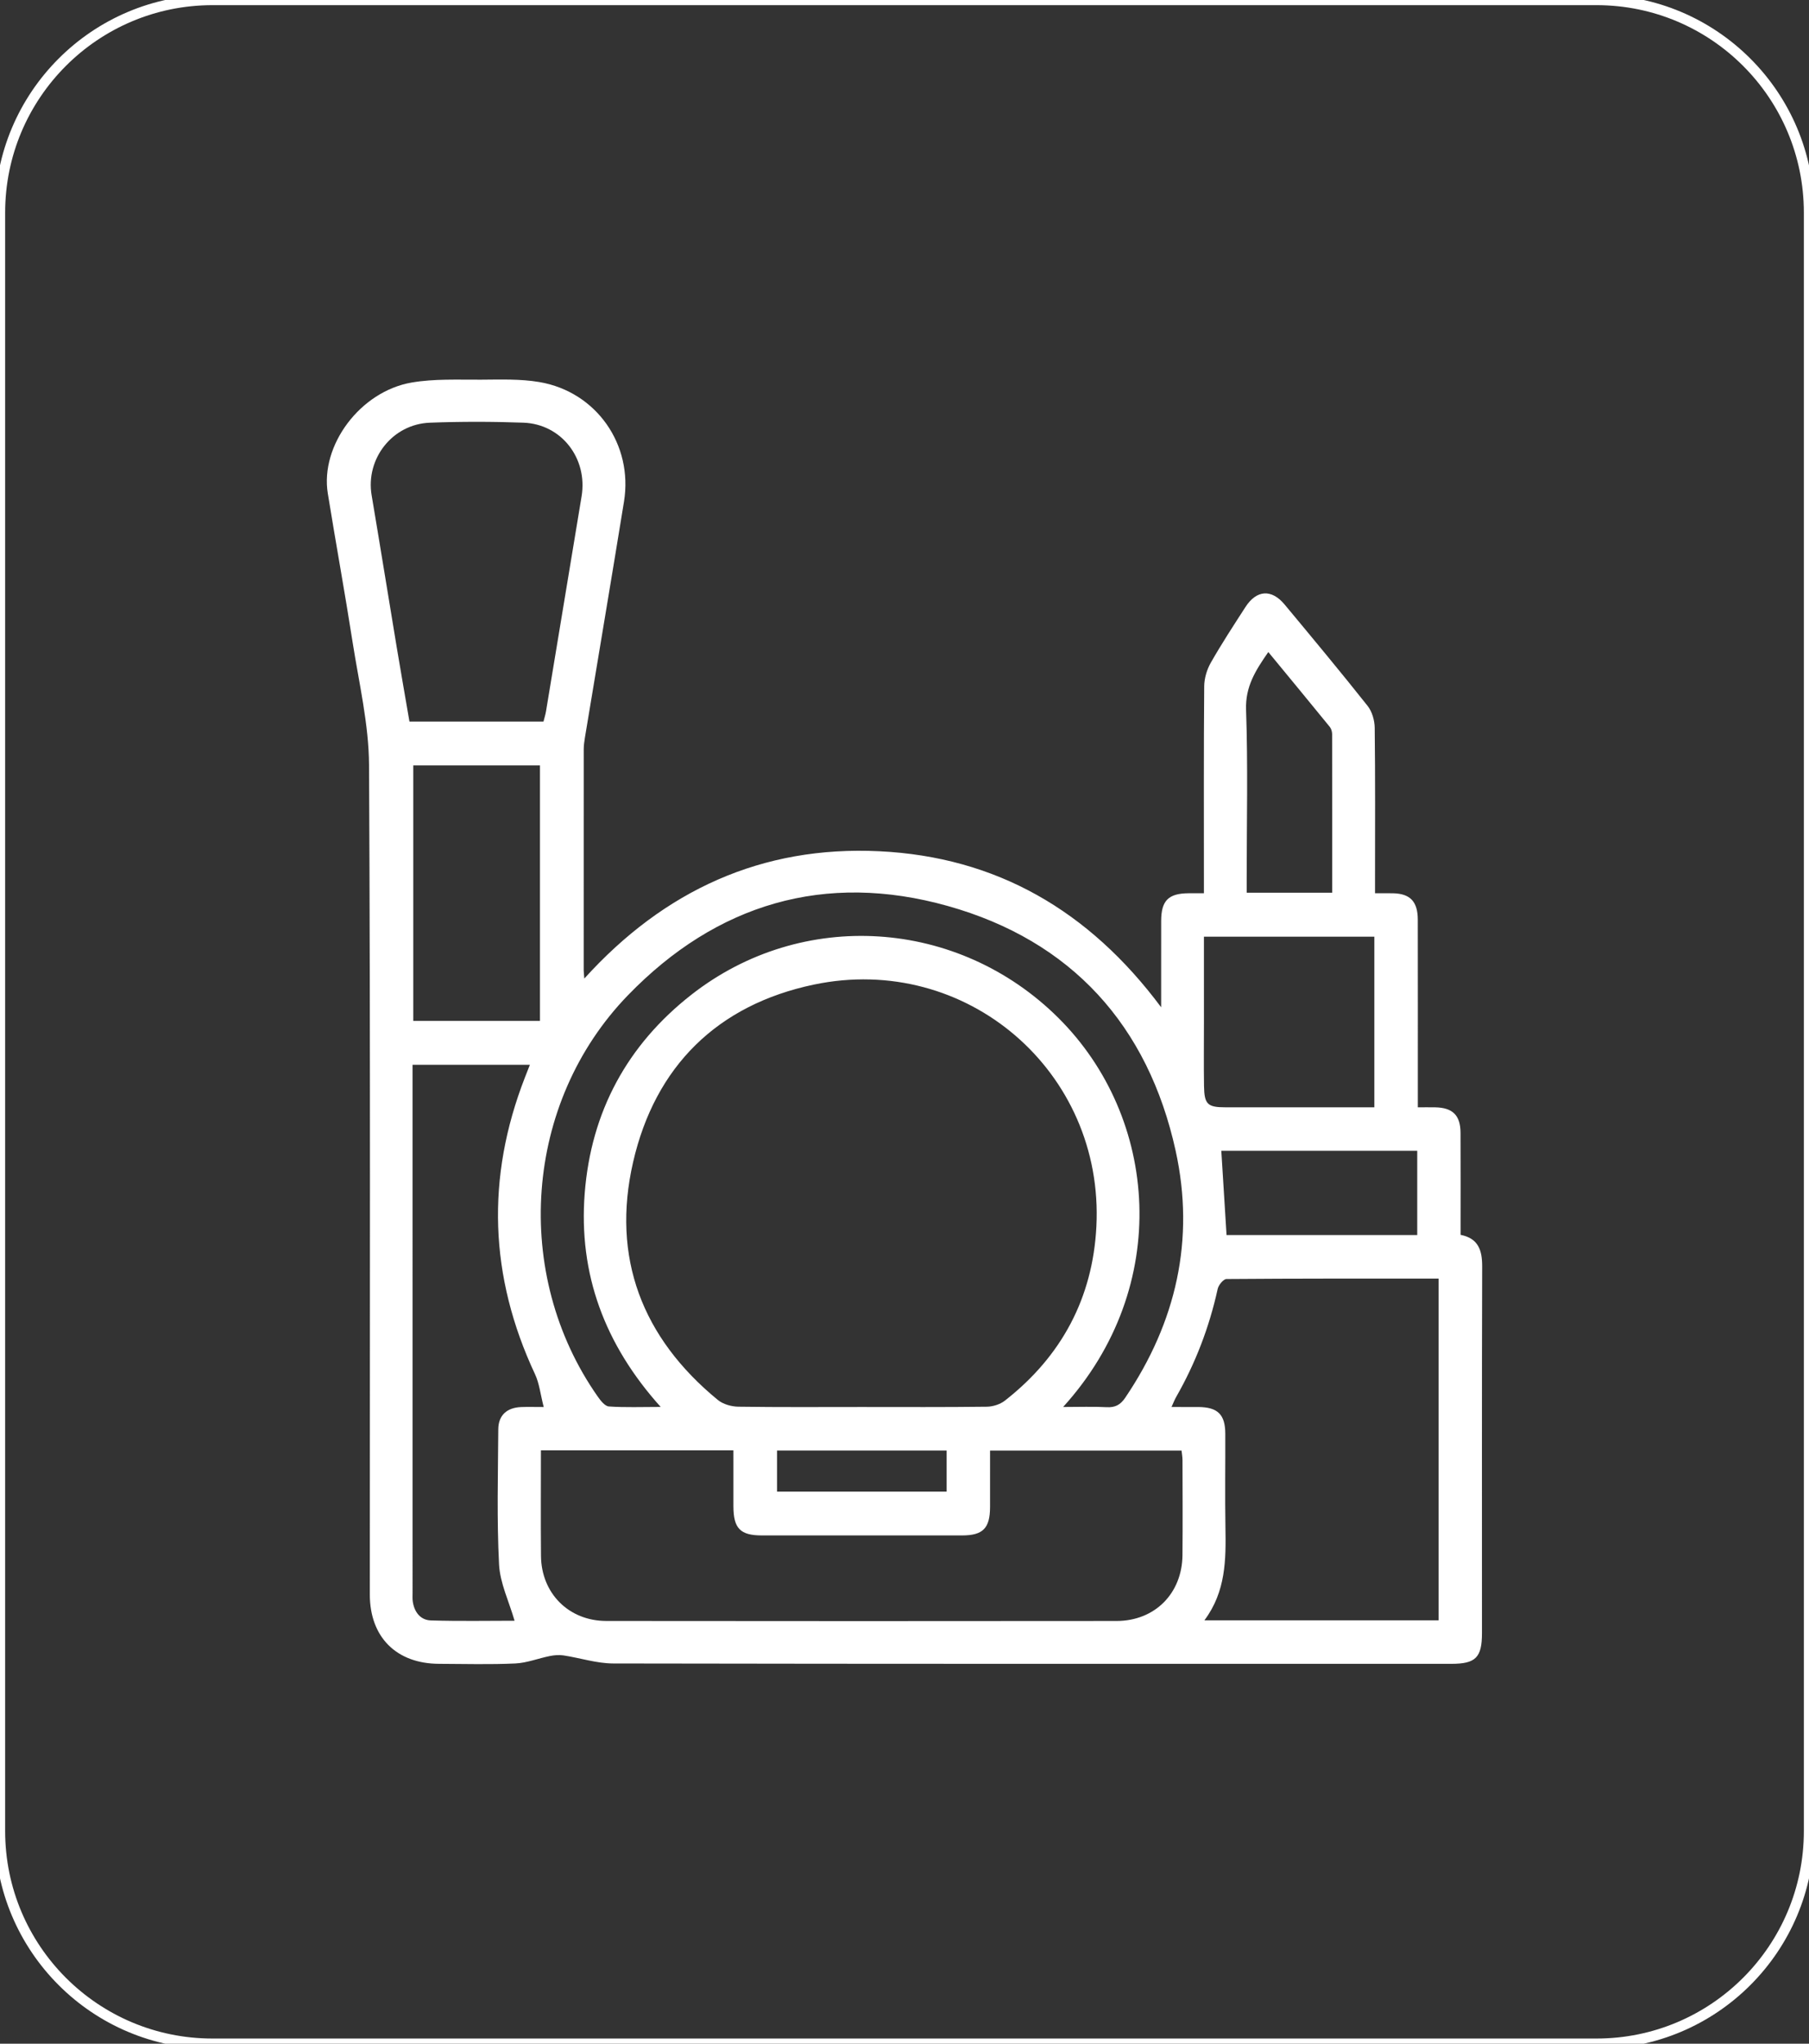 <?xml version="1.0" encoding="iso-8859-1"?>
<!-- Generator: Adobe Illustrator 26.3.1, SVG Export Plug-In . SVG Version: 6.00 Build 0)  -->
<svg version="1.1" xmlns="http://www.w3.org/2000/svg" xmlns:xlink="http://www.w3.org/1999/xlink" x="0px" y="0px"
	 viewBox="0 0 124 140" style="enable-background:new 0 0 124 140;" xml:space="preserve">
<rect x="0" y="0" width="124" height="140" fill="#333333" stroke="none"/>
<g id="CADRE">
</g>
<g id="CR&#xC9;A">
	<g>
		<path style="fill:none;stroke:#FFFFFF;stroke-width:0.706;" d="M109.434,140H14.566C6.521,140,0,133.479,0,125.434L0,14.566
			C0,6.521,6.521,0,14.566,0l94.869,0C117.479,0,124,6.521,124,14.566v110.869C124,133.479,117.479,140,109.434,140z"/>
		<path style="fill:#FFFFFF;" d="M101.597,86.763c0.003-1.106-0.251-1.93-1.48-2.172c0-2.355,0.008-4.675-0.003-6.994
			c-0.006-1.198-0.541-1.719-1.737-1.741c-0.382-0.007-0.764-0.001-1.191-0.001c0-0.374,0-0.615,0-0.857
			c0-4.001,0.004-8.003-0.003-12.004c-0.002-1.23-0.518-1.771-1.678-1.801c-0.388-0.01-0.777-0.002-1.252-0.002
			c0-0.415,0-0.743,0-1.071c0-3.421,0.02-6.842-0.022-10.263c-0.006-0.509-0.179-1.114-0.489-1.504
			c-1.86-2.343-3.774-4.644-5.689-6.944c-0.893-1.074-1.922-1.002-2.681,0.173c-0.811,1.256-1.632,2.509-2.372,3.807
			c-0.272,0.476-0.452,1.077-0.456,1.622c-0.036,4.398-0.02,8.797-0.02,13.195c0,0.319,0,0.638,0,0.985
			c-0.453,0-0.758-0.002-1.063,0c-1.373,0.013-1.861,0.502-1.868,1.887c-0.005,1.008-0.001,2.016-0.001,3.024
			c0,0.892,0,1.784,0,2.899c-4.947-6.638-11.309-10.303-19.325-10.689c-8.036-0.387-14.736,2.671-20.214,8.721
			c-0.022-0.284-0.043-0.426-0.043-0.569c-0.002-5.04-0.003-10.08,0.002-15.12c0-0.273,0.038-0.548,0.082-0.818
			c0.892-5.388,1.803-10.772,2.678-16.163c0.634-3.905-1.89-7.522-5.793-8.19c-1.31-0.224-2.675-0.171-4.014-0.164
			c-1.584,0.008-3.196-0.07-4.744,0.195c-3.539,0.606-6.282,4.317-5.752,7.595c0.55,3.403,1.171,6.795,1.702,10.201
			c0.437,2.799,1.11,5.609,1.125,8.417c0.1,18.938,0.051,37.876,0.054,56.814c0,2.92,1.824,4.737,4.747,4.746
			c1.741,0.006,3.484,0.056,5.221-0.024c0.8-0.037,1.585-0.353,2.383-0.512c0.301-0.06,0.627-0.085,0.928-0.04
			c1.137,0.173,2.267,0.549,3.401,0.552c19.148,0.035,38.296,0.025,57.444,0.025c1.681,0,2.109-0.428,2.109-2.108
			C101.584,103.502,101.572,95.133,101.597,86.763z M97.146,78.835c0,1.961,0,3.84,0,5.769c-4.381,0-8.722,0-13.071,0
			c-0.12-1.922-0.238-3.823-0.359-5.769C88.134,78.835,92.602,78.835,97.146,78.835z M86.938,44.667
			c1.438,1.745,2.83,3.428,4.209,5.121c0.104,0.128,0.165,0.331,0.165,0.5c0.009,3.594,0.007,7.188,0.007,10.867
			c-1.999,0-3.878,0-5.863,0c0-0.36,0-0.685,0-1.01c0-3.842,0.09-7.688-0.043-11.526C85.358,47.026,86.066,45.922,86.938,44.667z
			 M82.525,64.166c3.964,0,7.799,0,11.681,0c0,3.877,0,7.713,0,11.689c-0.31,0-0.631,0-0.951,0c-3.083,0-6.167,0-9.25,0
			c-1.231,0-1.455-0.202-1.474-1.465c-0.022-1.435-0.005-2.87-0.005-4.305C82.525,68.136,82.525,66.187,82.525,64.166z
			 M43.045,68.176c6.077-6.271,13.516-8.472,21.921-6.113c8.474,2.379,13.73,8.176,15.62,16.77
			c1.336,6.075,0.039,11.749-3.454,16.913c-0.331,0.489-0.688,0.683-1.276,0.651c-0.936-0.051-1.876-0.014-2.983-0.014
			c7.492-8.25,6.546-19.832-0.328-26.656c-6.878-6.829-17.572-7.509-25.14-1.596c-4.416,3.451-6.89,8.03-7.325,13.61
			c-0.431,5.533,1.366,10.368,5.207,14.638c-1.323,0-2.441,0.046-3.551-0.032c-0.273-0.019-0.571-0.403-0.767-0.683
			C35.089,87.283,35.914,75.534,43.045,68.176z M59.036,96.384c-2.809,0-5.619,0.021-8.428-0.021
			c-0.474-0.007-1.044-0.167-1.402-0.461c-5.198-4.259-7.308-9.767-5.809-16.295c1.506-6.558,5.777-10.775,12.394-12.16
			c10.447-2.186,19.905,5.966,19.362,16.576c-0.25,4.897-2.394,8.897-6.271,11.924c-0.326,0.255-0.819,0.412-1.236,0.417
			C64.777,96.401,61.906,96.384,59.036,96.384z M64.888,99.366c0,0.944,0,1.848,0,2.818c-3.857,0-7.711,0-11.625,0
			c0-0.918,0-1.842,0-2.818C57.137,99.366,60.991,99.366,64.888,99.366z M27.204,44.399c-0.58-3.49-1.141-6.983-1.73-10.472
			c-0.422-2.5,1.421-4.875,3.994-4.971c2.134-0.08,4.276-0.079,6.41-0.001c2.612,0.096,4.419,2.452,3.987,5.051
			c-0.815,4.904-1.622,9.809-2.437,14.714c-0.039,0.235-0.113,0.464-0.175,0.712c-3.06,0-6.077,0-9.186,0
			C27.778,47.749,27.483,46.075,27.204,44.399z M37.013,52.434c0,5.819,0,11.63,0,17.498c-2.879,0-5.757,0-8.684,0
			c0-5.814,0-11.603,0-17.498C31.234,52.434,34.091,52.434,37.013,52.434z M35.724,96.388c-0.984,0.039-1.563,0.565-1.569,1.53
			c-0.019,3.084-0.105,6.173,0.053,9.249c0.066,1.285,0.684,2.542,1.064,3.859c-1.805,0-3.771,0.039-5.735-0.021
			c-0.707-0.022-1.128-0.557-1.24-1.27c-0.033-0.209-0.017-0.427-0.017-0.64c-0.001-11.756-0.001-23.512-0.001-35.268
			c0-0.268,0-0.536,0-0.884c2.733,0,5.324,0,8.042,0c-0.128,0.327-0.233,0.594-0.338,0.862c-2.68,6.876-2.442,13.646,0.69,20.331
			c0.297,0.633,0.37,1.371,0.596,2.249C36.609,96.385,36.166,96.371,35.724,96.388z M81.054,106.531
			c-0.023,2.622-1.892,4.508-4.515,4.511c-11.66,0.012-23.32,0.013-34.98-0.001c-2.573-0.003-4.453-1.893-4.476-4.454
			c-0.022-2.378-0.005-4.757-0.005-7.235c4.431,0,8.754,0,13.194,0c0,1.295-0.002,2.566,0.001,3.837
			c0.003,1.511,0.468,1.992,1.945,1.993c4.579,0.003,9.157,0.004,13.736,0c1.424-0.001,1.905-0.494,1.91-1.937
			c0.004-1.275,0.001-2.551,0.001-3.876c4.4,0,8.723,0,13.126,0c0.021,0.201,0.064,0.431,0.065,0.661
			C81.06,102.196,81.073,104.364,81.054,106.531z M98.612,110.997c-5.327,0-10.616,0-16.055,0c1.478-1.974,1.48-4.164,1.442-6.375
			c-0.037-2.137-0.002-4.276-0.01-6.414c-0.005-1.31-0.519-1.811-1.84-1.823c-0.579-0.005-1.159-0.001-1.846-0.001
			c0.128-0.278,0.207-0.494,0.32-0.69c1.328-2.321,2.271-4.786,2.845-7.4c0.059-0.267,0.393-0.675,0.602-0.677
			c4.82-0.039,9.64-0.03,14.542-0.03C98.612,95.455,98.612,103.201,98.612,110.997z"/>
	</g>
</g>
</svg>

